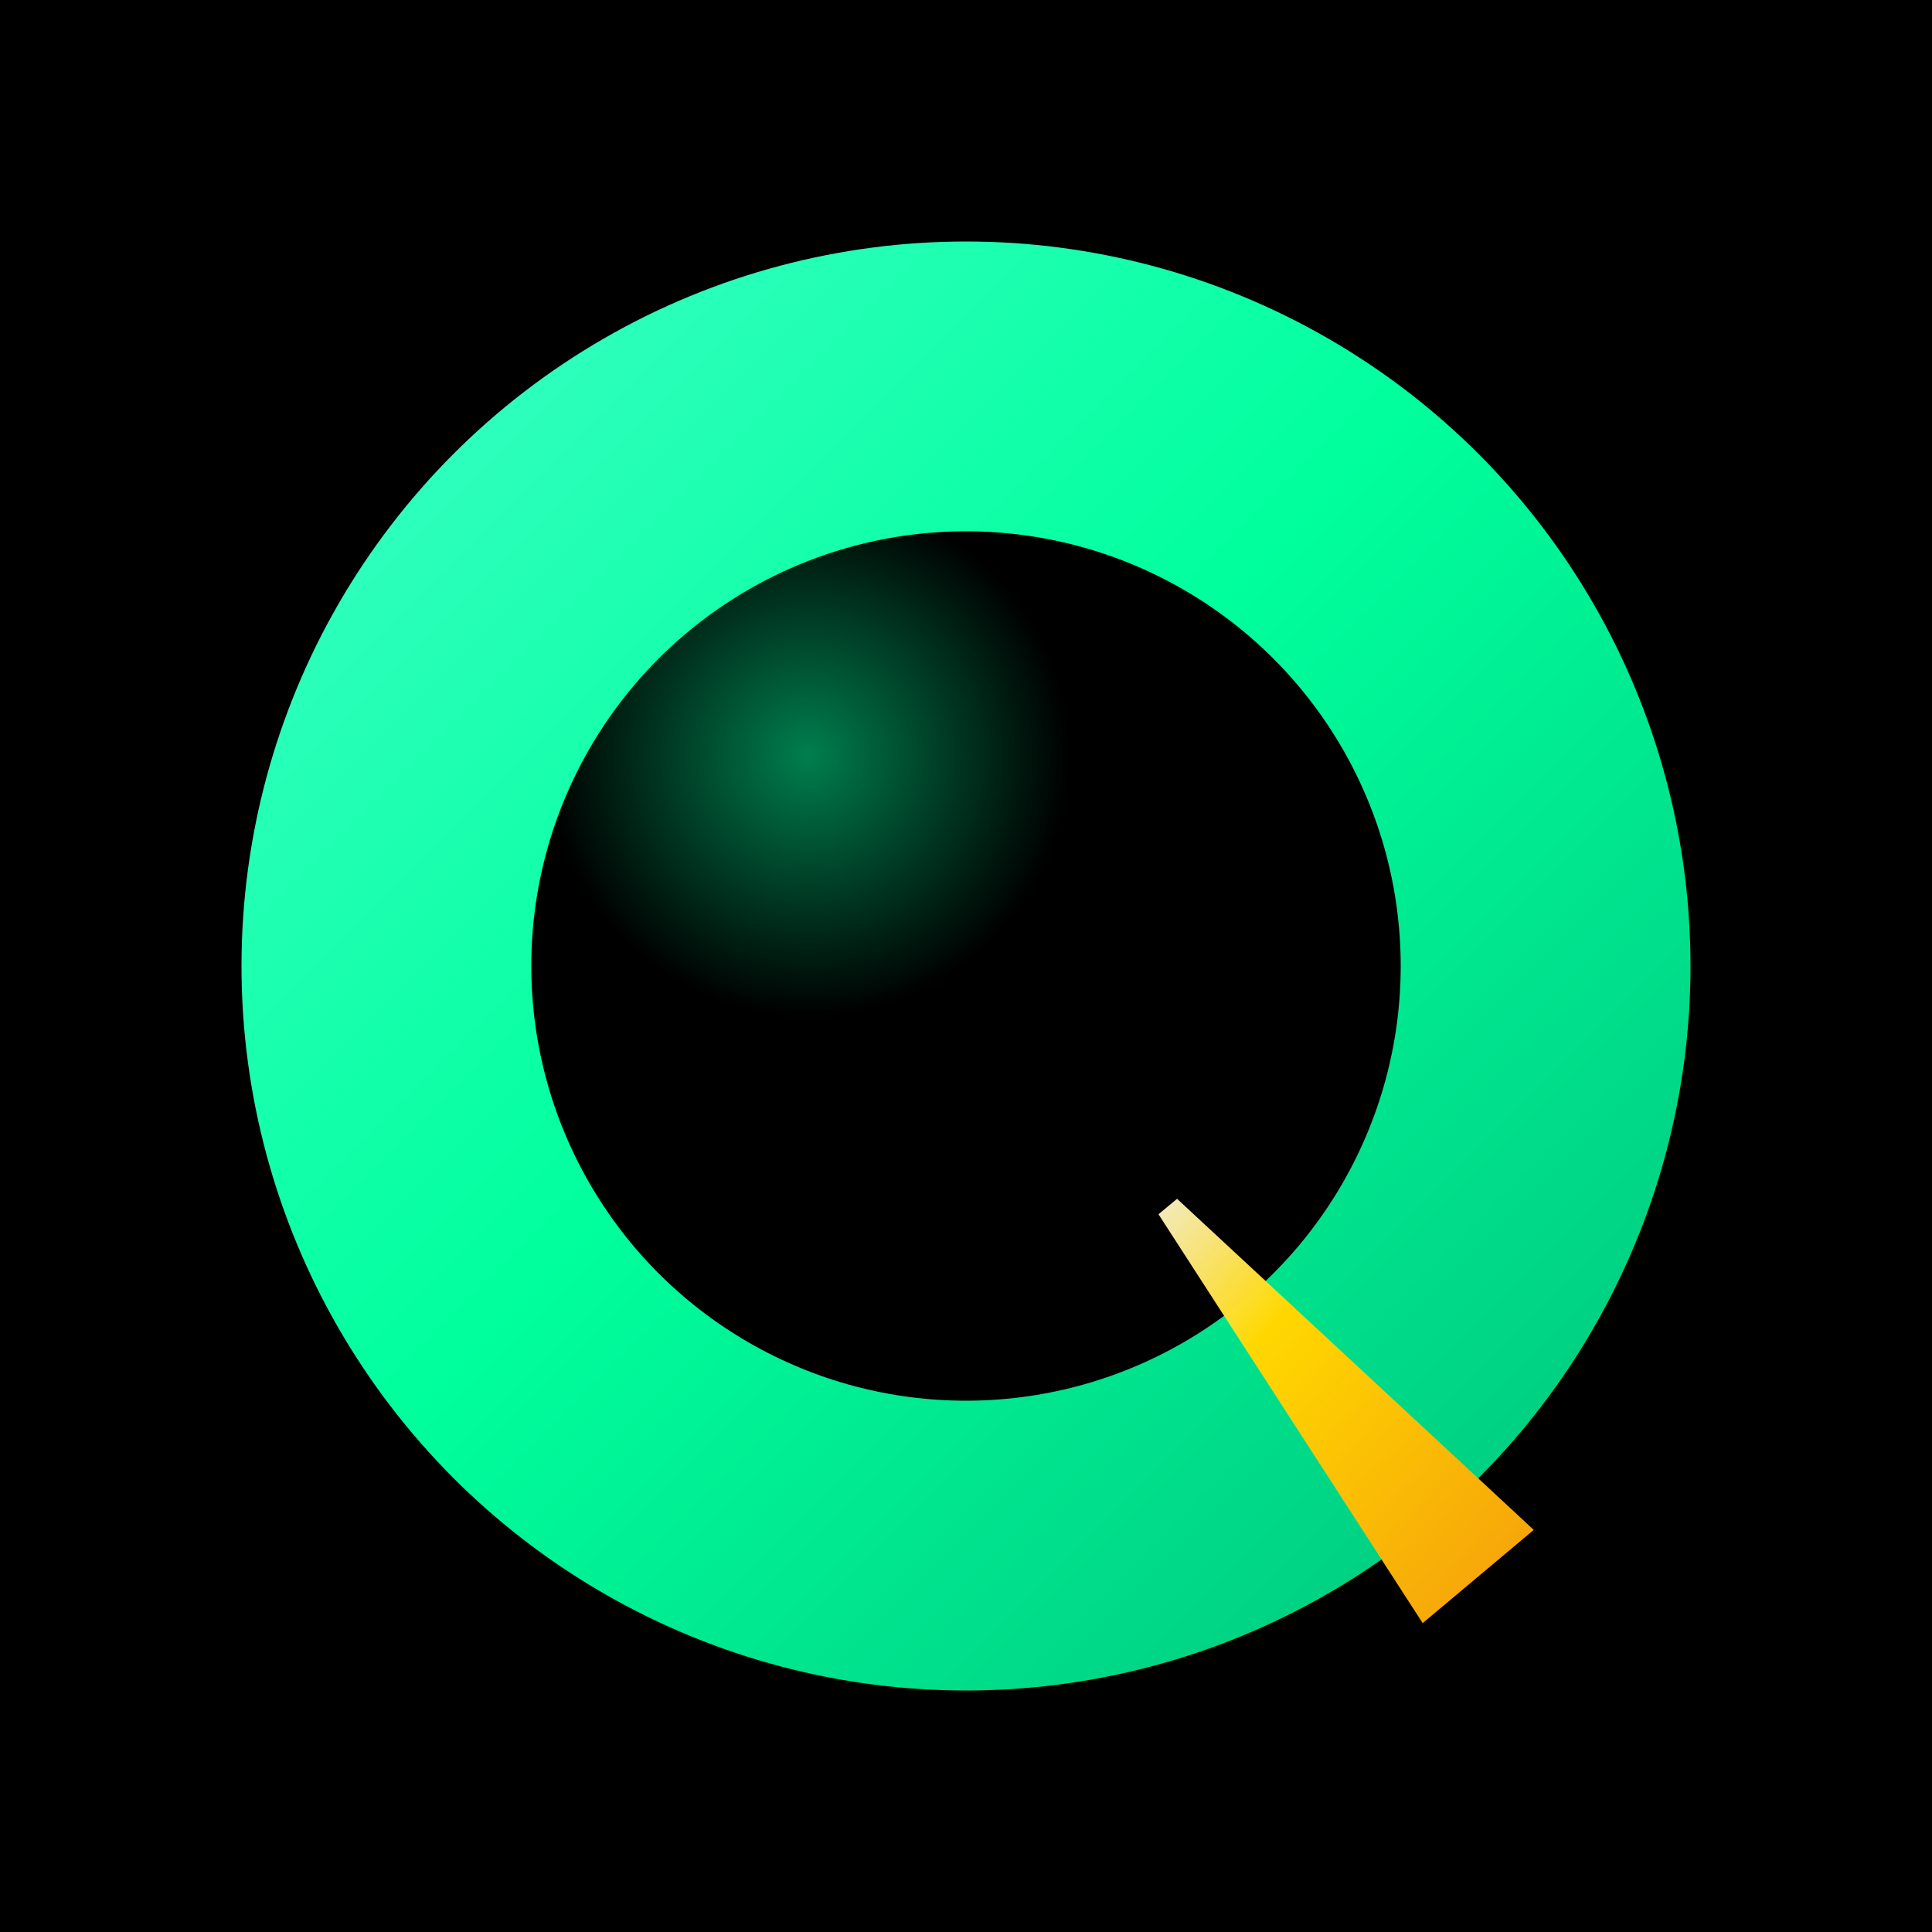 <svg width="800" height="800" viewBox="0 0 800 800" xmlns="http://www.w3.org/2000/svg" role="img" aria-labelledby="title desc">
  <title id="title">OpenTimes Logo</title>
  <desc id="desc">
    Closed emerald time-ring pierced by a golden T-shaped sundial hand on black.
  </desc>

  <!-- ============= DEFS ============= -->
  <defs>
    <!-- Emerald ring stroke gradient (bevel-ish) -->
    <linearGradient id="emeraldRingGrad" x1="0%" y1="0%" x2="100%" y2="100%">
      <stop offset="0%" stop-color="#33ffc0"></stop>
      <stop offset="45%" stop-color="#00ff9d"></stop>
      <stop offset="100%" stop-color="#00cc80"></stop>
    </linearGradient>

    <!-- Subtle inner emerald glow -->
    <radialGradient id="innerGlowGrad" cx="35%" cy="30%" r="55%">
      <stop offset="0%" stop-color="#00ff9d" stop-opacity="0.55"></stop>
      <stop offset="45%" stop-color="#00ff9d" stop-opacity="0.0"></stop>
      <stop offset="100%" stop-color="#000000" stop-opacity="0.0"></stop>
    </radialGradient>

    <!-- Golden gnomon gradient -->
    <linearGradient id="goldGnomonGrad" x1="0%" y1="0%" x2="100%" y2="100%">
      <stop offset="0%" stop-color="#fff7cc" stop-opacity="0.95"></stop>
      <stop offset="30%" stop-color="#ffd700"></stop>
      <stop offset="100%" stop-color="#f59e0b"></stop>
    </linearGradient>

    <!-- Soft drop shadow for the gnomon -->
    <filter id="gnomonShadow" x="-50%" y="-50%" width="200%" height="200%">
      <feDropShadow dx="0" dy="8" stdDeviation="6" flood-color="#000000" flood-opacity="0.85"></feDropShadow>
    </filter>

    <!-- Mask to cut the ring where the T-hand pierces it -->
    <mask id="ringCutMask" maskUnits="userSpaceOnUse">
      <!-- everything visible by default -->
      <rect x="0" y="0" width="800" height="800" fill="white"></rect>
      <!-- carve out a wedge where the gnomon passes (black = hidden) -->
      <polygon fill="black" points="
                 591.3,696.4
                 658.7,639.8
                 486.8,470.8
                 454.6,497.8
               "></polygon>
    </mask>
  </defs>

  <!-- ============= BACKGROUND ============= -->
  <rect x="0" y="0" width="800" height="800" fill="#000000"></rect>

  <!-- Subtle inner glow in the void -->
  <circle cx="400" cy="400" r="220" fill="url(#innerGlowGrad)" opacity="0.9"></circle>

  <!-- ============= EMERALD TIME RING ============= -->
  <!-- Parameters: centre (400,400), stroke-radius 240, stroke-width 120
       → outer radius 300, inner radius 180 → thickness = 20% of diameter. -->
  <circle cx="400" cy="400" r="240" fill="none" stroke="url(#emeraldRingGrad)" stroke-width="120" stroke-linecap="round" mask="url(#ringCutMask)"></circle>

  <!-- ============= GOLDEN T-GNOMON ============= -->
  <!-- Single sharp hand at ~4:40 position -->
  <polygon fill="url(#goldGnomonGrad)" filter="url(#gnomonShadow)" points="
              589.1,672.1
              635.1,633.5
              487.4,496.4
              479.7,502.8
            "></polygon>
</svg>
